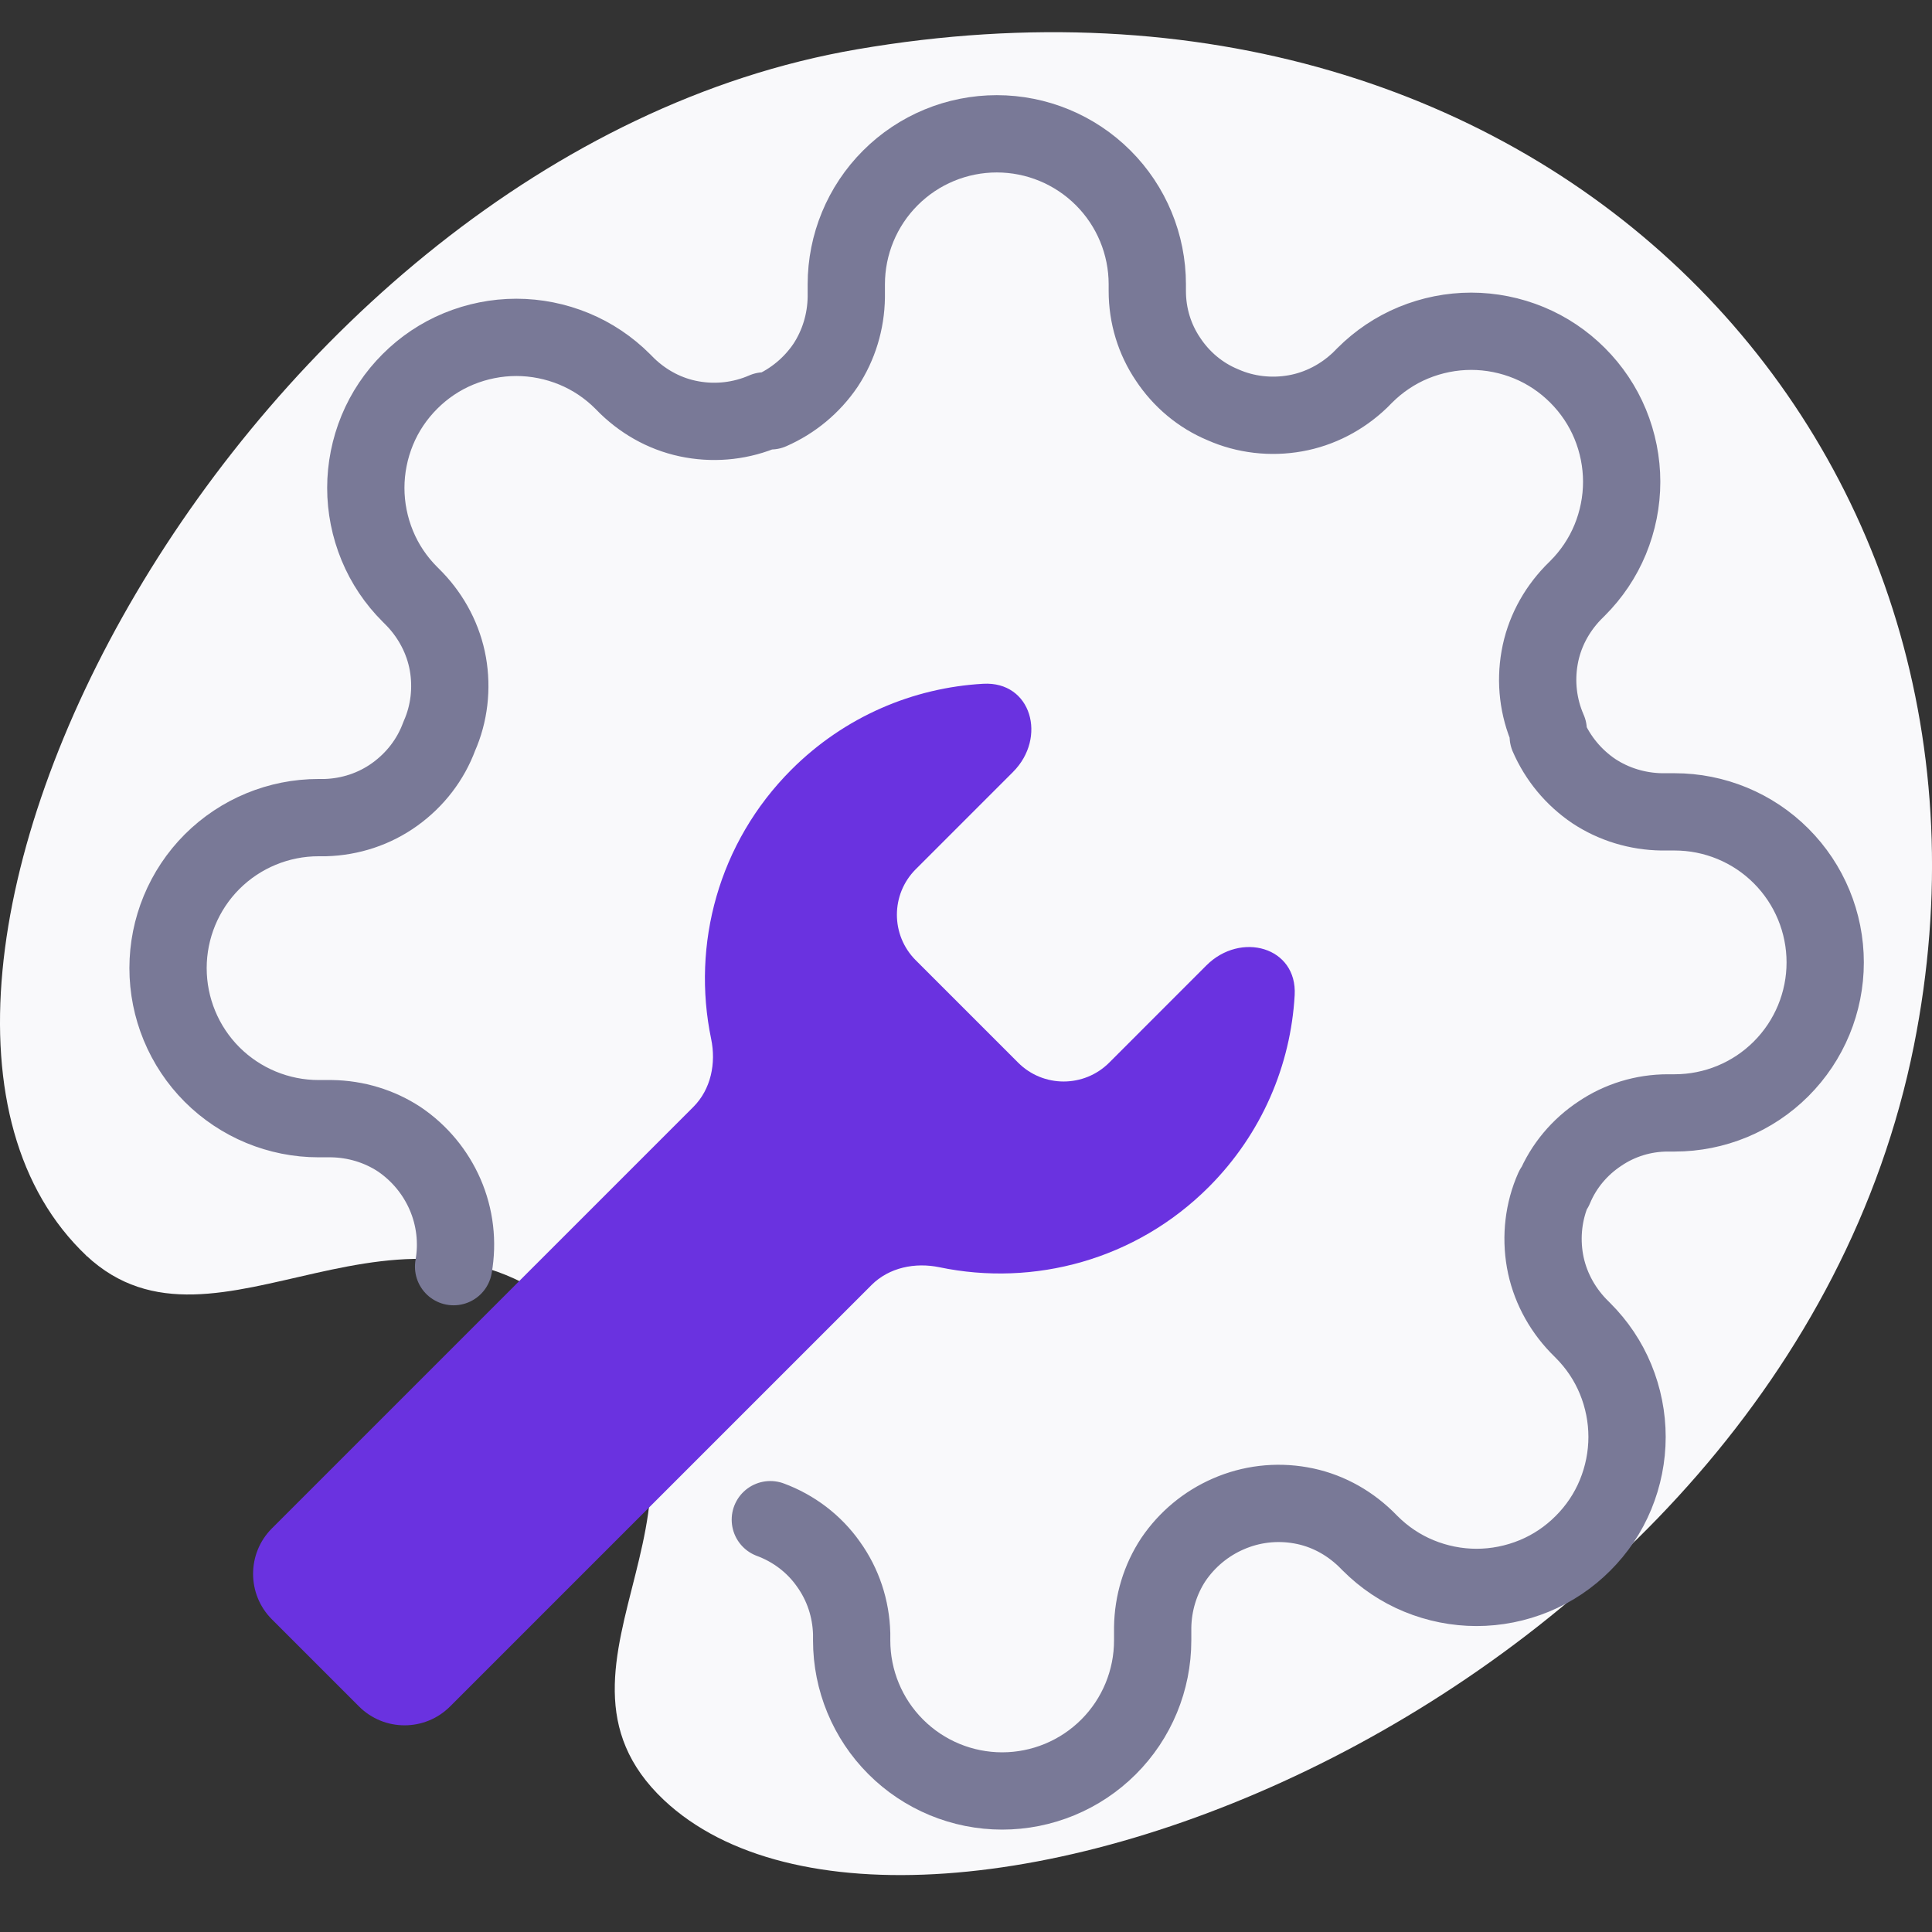 
<svg width="50" height="50" viewBox="0 0 50 50" fill="none" xmlns="http://www.w3.org/2000/svg">
    <rect x="0" y="0" width="50" height="50" fill="#333333" stroke="none"/>
    <g clip-path="url(#clip0_1208_43034)">
    <path d="M2.241 32.502C-4.993 25.66 6.249 4.01 22.182 1.276C40.074 -1.799 52.624 11.593 49.532 27.06C46.116 44.118 23.616 52.635 17.182 46.585C13.407 43.026 19.699 38.668 15.057 34.293C10.416 29.927 5.616 35.668 2.232 32.493V32.51L2.241 32.502Z" fill="#F9F9FB"/>
    <path d="M19.936 39.329C20.539 39.552 21.068 39.951 21.439 40.479C21.819 41.008 22.023 41.629 22.041 42.279V42.455C22.041 43.484 22.449 44.477 23.182 45.209C23.914 45.942 24.907 46.35 25.936 46.35C26.965 46.35 27.957 45.942 28.69 45.209C29.423 44.477 29.831 43.484 29.831 42.455V42.121C29.84 41.49 30.025 40.878 30.368 40.359C30.721 39.839 31.212 39.431 31.787 39.181C32.381 38.921 33.03 38.847 33.66 38.958C34.3 39.069 34.875 39.376 35.339 39.821L35.459 39.941C35.821 40.303 36.247 40.591 36.72 40.785C37.193 40.98 37.703 41.082 38.213 41.082C38.723 41.082 39.233 40.98 39.706 40.785C40.179 40.591 40.606 40.303 40.967 39.941C41.329 39.58 41.617 39.153 41.811 38.68C42.006 38.207 42.108 37.697 42.108 37.187C42.108 36.676 42.006 36.166 41.811 35.693C41.617 35.22 41.329 34.794 40.967 34.432L40.847 34.311C40.402 33.848 40.096 33.263 39.984 32.633C39.873 32.002 39.947 31.343 40.207 30.759H40.225C40.467 30.175 40.884 29.683 41.403 29.34C41.922 28.988 42.535 28.802 43.165 28.802H43.341C44.37 28.802 45.363 28.394 46.095 27.661C46.828 26.929 47.236 25.936 47.236 24.907C47.236 23.877 46.828 22.885 46.095 22.152C45.363 21.419 44.37 21.011 43.341 21.011H43.007C42.377 21.002 41.765 20.816 41.246 20.473C40.726 20.121 40.318 19.629 40.068 19.054V18.896C39.808 18.303 39.734 17.654 39.845 17.023C39.957 16.383 40.263 15.808 40.708 15.344L40.828 15.224C41.19 14.862 41.477 14.435 41.672 13.962C41.867 13.489 41.969 12.979 41.969 12.469C41.969 11.959 41.867 11.449 41.672 10.976C41.477 10.503 41.19 10.076 40.828 9.714C40.467 9.353 40.04 9.065 39.567 8.87C39.094 8.675 38.584 8.573 38.074 8.573C37.564 8.573 37.054 8.675 36.581 8.87C36.108 9.065 35.682 9.353 35.32 9.714L35.2 9.835C34.736 10.28 34.152 10.586 33.521 10.697C32.891 10.809 32.232 10.735 31.648 10.475C31.064 10.234 30.572 9.816 30.229 9.297C29.877 8.777 29.692 8.165 29.692 7.535V7.358C29.692 6.329 29.284 5.336 28.551 4.604C27.818 3.871 26.826 3.463 25.797 3.463C24.767 3.463 23.775 3.871 23.043 4.604C22.31 5.336 21.902 6.329 21.902 7.358V7.692C21.893 8.323 21.707 8.935 21.364 9.455C21.012 9.974 20.52 10.382 19.946 10.633H19.788C19.195 10.892 18.545 10.966 17.915 10.855C17.275 10.744 16.7 10.438 16.236 9.993L16.116 9.872C15.754 9.51 15.328 9.223 14.855 9.028C14.382 8.833 13.872 8.731 13.362 8.731C12.852 8.731 12.342 8.833 11.869 9.028C11.396 9.223 10.969 9.51 10.608 9.872C10.246 10.234 9.959 10.66 9.764 11.133C9.569 11.606 9.467 12.117 9.467 12.627C9.467 13.137 9.569 13.647 9.764 14.12C9.959 14.593 10.246 15.02 10.608 15.381L10.728 15.502C11.173 15.966 11.479 16.55 11.591 17.181C11.702 17.811 11.628 18.47 11.368 19.054C11.146 19.657 10.747 20.176 10.218 20.557C9.69 20.937 9.068 21.141 8.419 21.16H8.243C7.214 21.16 6.222 21.568 5.489 22.3C4.757 23.033 4.349 24.026 4.349 25.055C4.349 26.085 4.757 27.077 5.489 27.81C6.222 28.542 7.214 28.951 8.243 28.951H8.577C9.208 28.96 9.82 29.145 10.339 29.488C10.858 29.841 11.266 30.332 11.517 30.907C11.776 31.501 11.85 32.15 11.739 32.781" stroke="#797997" stroke-width="2" stroke-linecap="round" stroke-linejoin="round"/>
    <path fill-rule="evenodd" clip-rule="evenodd" d="M20.48 19.92C21.86 18.54 23.638 17.798 25.444 17.696C26.695 17.625 27.102 19.093 26.216 19.979L23.7 22.495C23.049 23.146 23.049 24.201 23.7 24.852L26.349 27.501C26.999 28.152 28.055 28.152 28.706 27.501L31.222 24.984C32.108 24.099 33.577 24.505 33.506 25.756C33.403 27.563 32.661 29.34 31.281 30.721C29.39 32.612 26.753 33.304 24.316 32.797C23.685 32.665 23.01 32.801 22.554 33.257L11.648 44.163C10.997 44.814 9.942 44.814 9.291 44.163L7.038 41.91C6.387 41.259 6.387 40.204 7.038 39.553L17.944 28.647C18.4 28.191 18.536 27.516 18.404 26.885C17.897 24.448 18.589 21.812 20.48 19.92Z" fill="#6A32E0"/>
    </g>
    <defs>
    <clipPath id="clip0_1208_43034">
    <rect width="50" height="50" rx="8.333" fill="white"/>
    </clipPath>
    </defs>
    </svg>
    